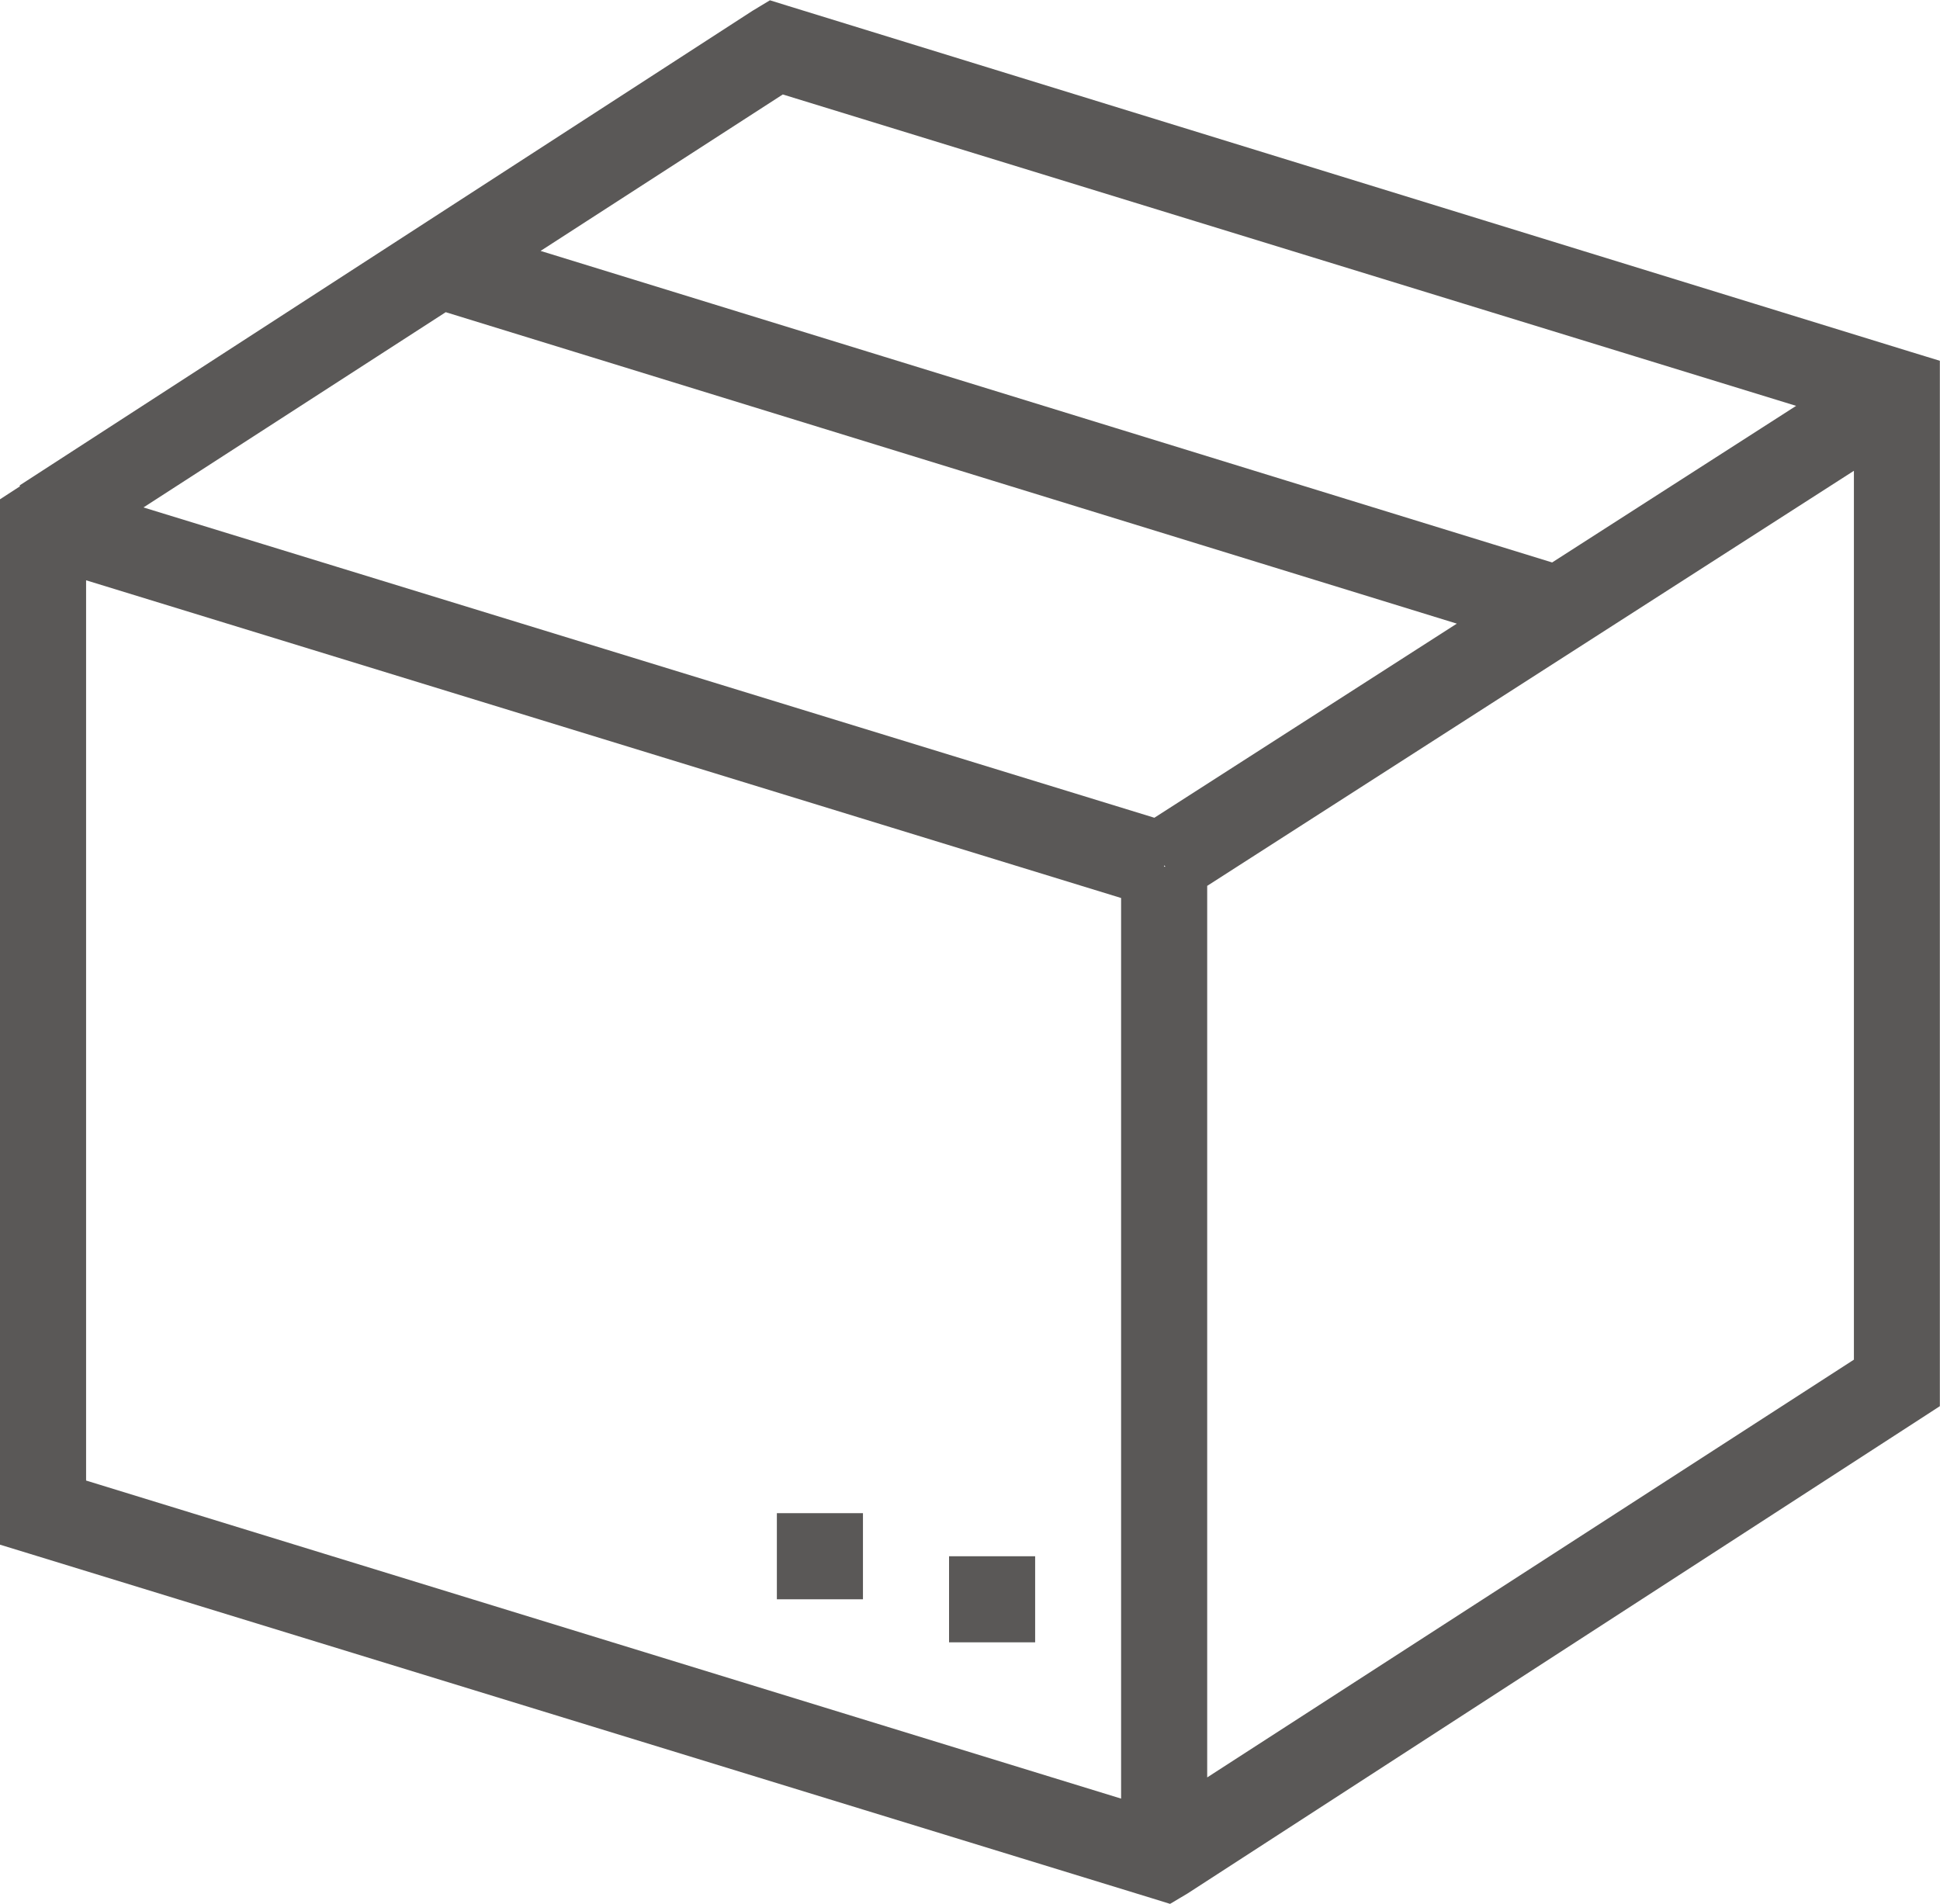 <?xml version="1.0" encoding="utf-8"?>
<!-- Generator: Adobe Illustrator 24.0.1, SVG Export Plug-In . SVG Version: 6.00 Build 0)  -->
<svg version="1.1" id="Warstwa_1" xmlns="http://www.w3.org/2000/svg" xmlns:xlink="http://www.w3.org/1999/xlink" x="0px" y="0px"
	 viewBox="0 0 1343 1318.5" style="enable-background:new 0 0 1343 1318.5;" xml:space="preserve">
<style type="text/css">
	.st0{fill:#5A5857;}
</style>
<g id="Warstwa_x0020_1">
	<path class="st0" d="M1329.3,296.5l-508,326.1L789,572.7l508-326.1L1329.3,296.5z M835.7,600.1v686h-59.6v-686H835.7z M1066,449.5
		L289.9,210.4l17.7-57.2l776.2,239.1L1066,449.5z M797.1,628.2L20.9,389.9l17.7-57.2l776.2,238.3L797.1,628.2z M716.6,1077.5v59.6
		H657v-59.6H716.6z M597.4,1047.7v59.6h-59.6v-59.6H597.4z M541.9,65.4L59.6,377v648.1L801.1,1253l482.3-311.6V293.3L541.9,65.4z
		 M13.7,336L520.9,7.5L533,0.2l12.9,4L1322,243.4l20.9,6.4v21.7v686v16.1l-13.7,8.9L822.1,1311l-12.1,7.2l-12.9-4L20.9,1075.9
		L0,1069.5v-21.7v-686v-16.1l13.7-8.9V336z"/>
</g>
</svg>
